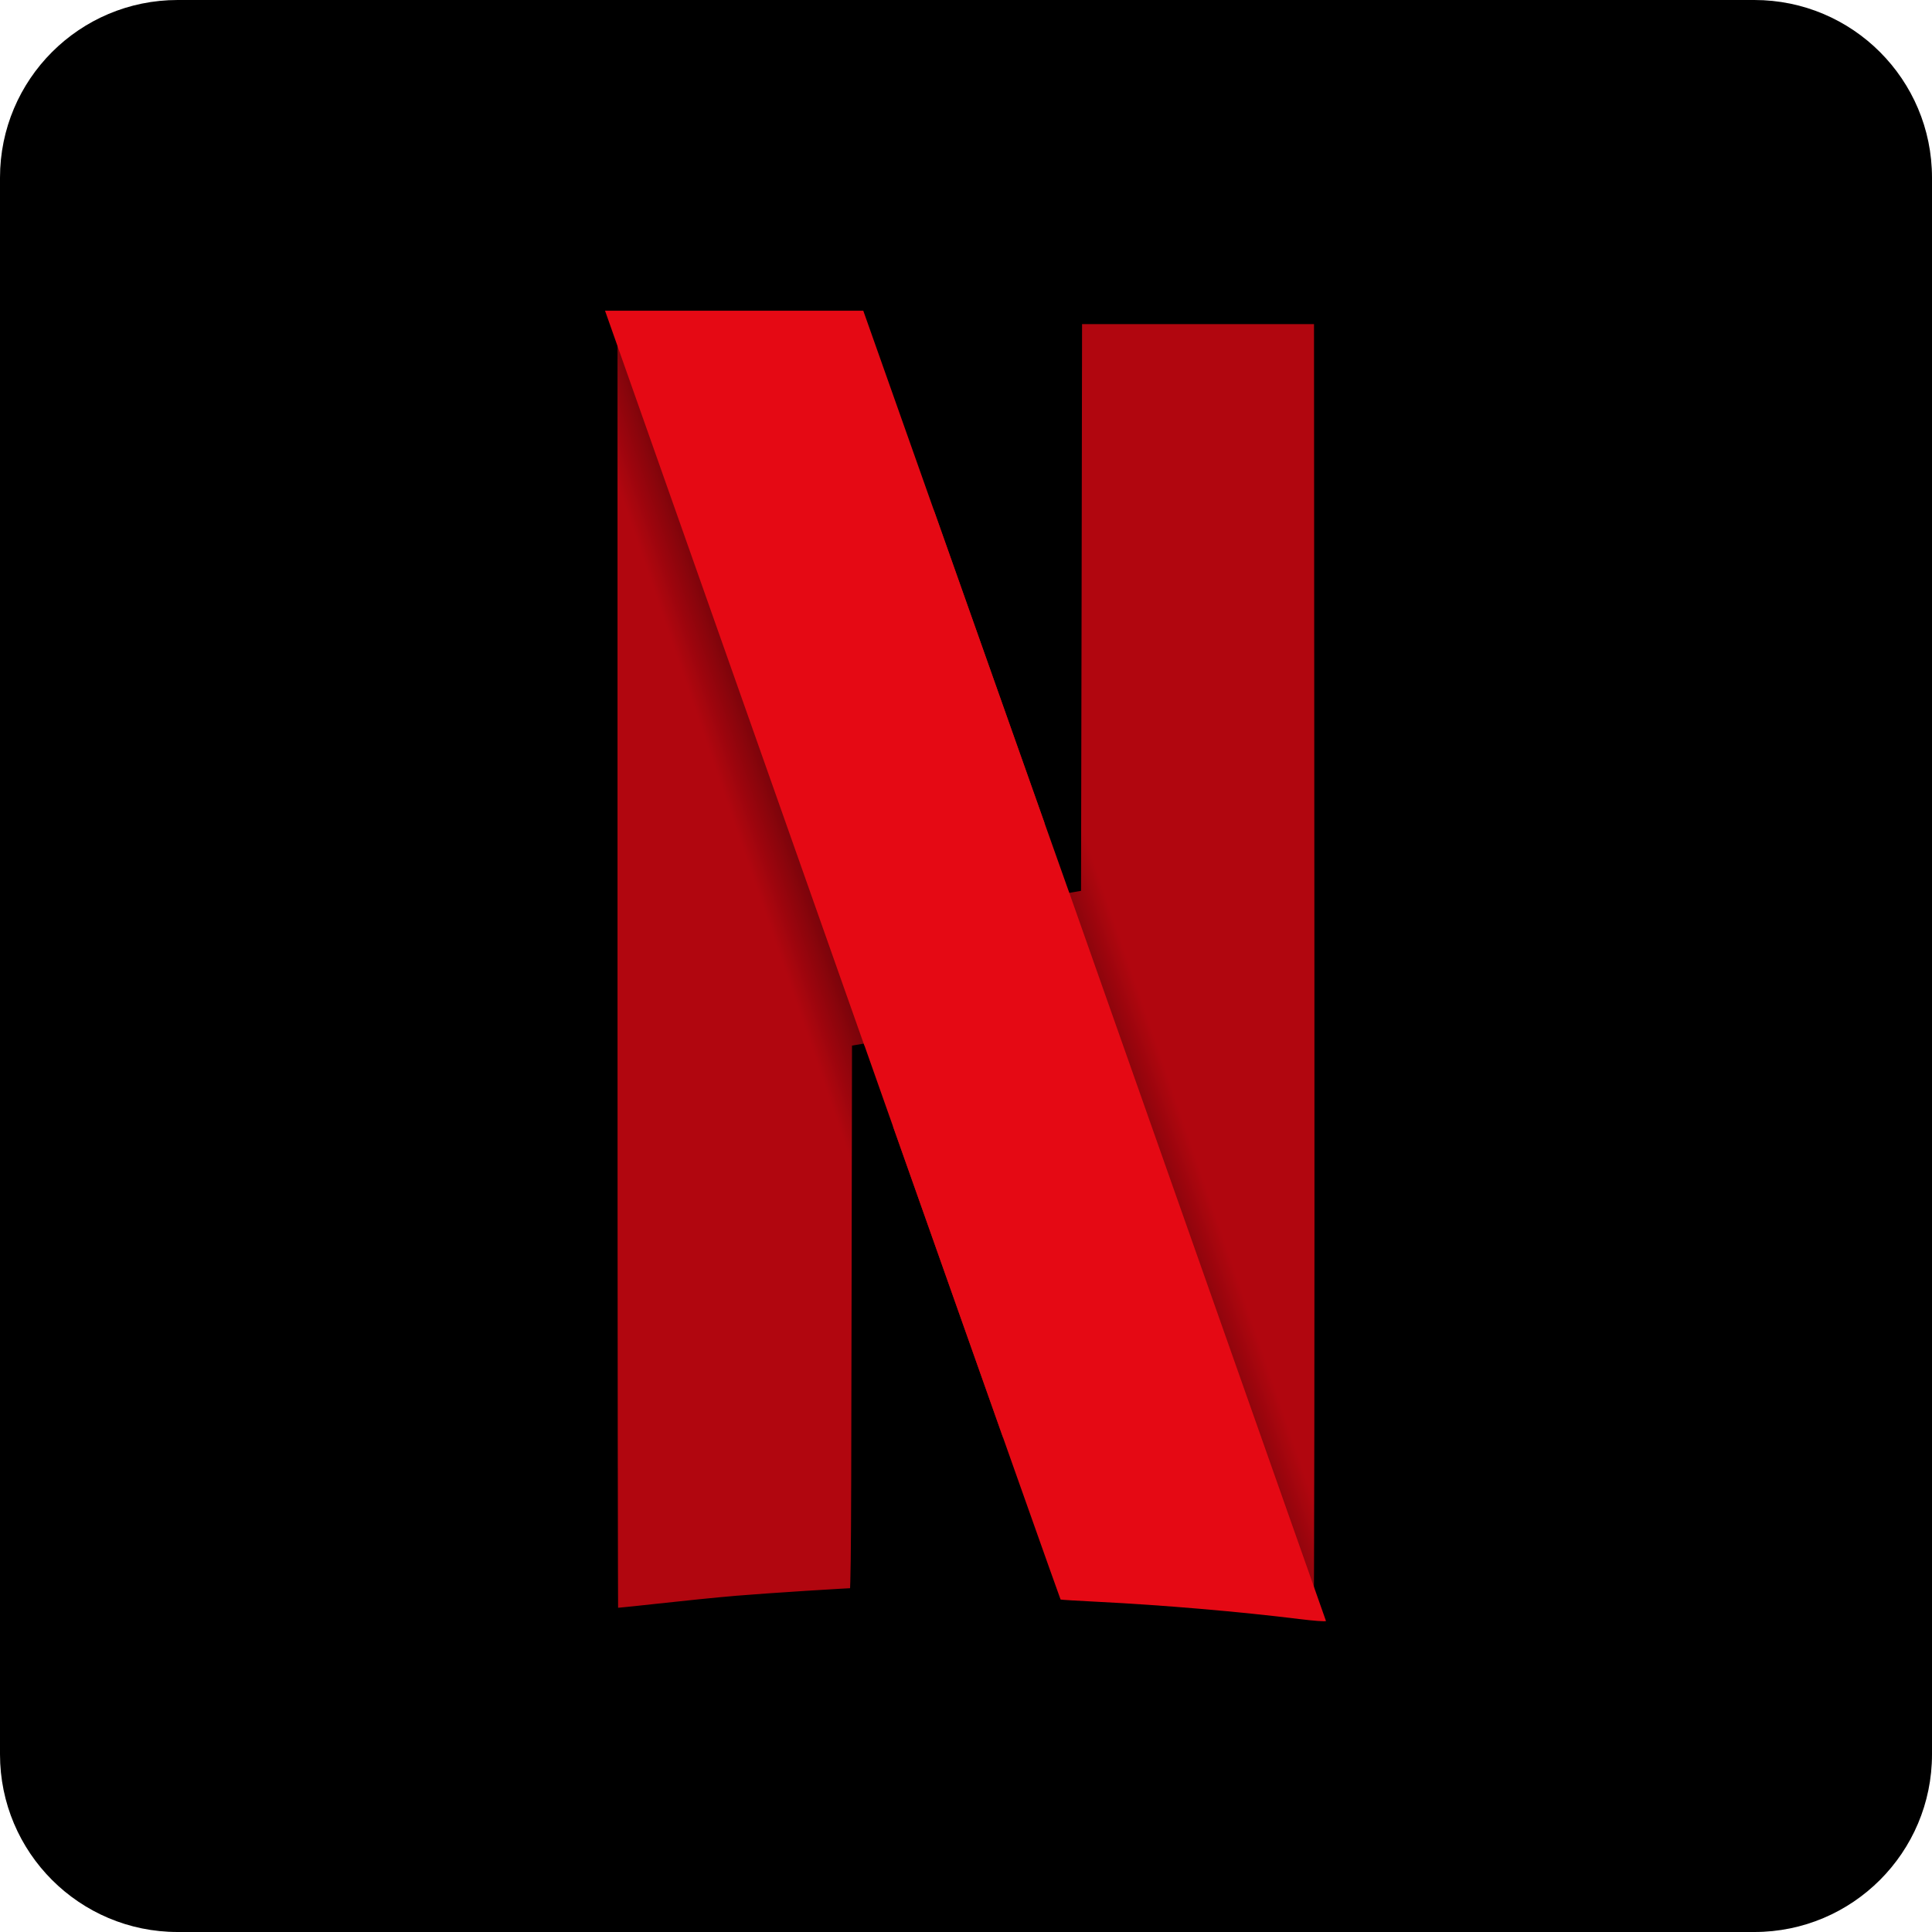 <svg width="24" height="24" viewBox="0 0 24 24" fill="none" xmlns="http://www.w3.org/2000/svg">
<path d="M21.793 0H2.207C0.988 0 0 0.988 0 2.207V21.793C0 23.012 0.988 24 2.207 24H21.793C23.012 24 24 23.012 24 21.793V2.207C24 0.988 23.012 0 21.793 0Z" fill="black"/>
<path fill-rule="evenodd" clip-rule="evenodd" d="M13.287 3.871L13.281 7.469L13.274 11.066L12.978 10.231C12.978 10.231 12.978 10.23 12.978 10.23L12.595 18.239C12.971 19.301 13.173 19.868 13.175 19.87C13.178 19.873 13.392 19.886 13.651 19.899C14.436 19.938 15.408 20.021 16.146 20.113C16.317 20.134 16.464 20.145 16.473 20.137C16.481 20.129 16.486 16.466 16.483 11.997L16.478 3.871H13.287ZM7.516 3.86V11.994C7.516 16.468 7.52 20.133 7.525 20.138C7.531 20.144 7.808 20.117 8.141 20.08C8.474 20.043 8.935 19.996 9.165 19.977C9.517 19.947 10.569 19.88 10.69 19.879C10.726 19.879 10.728 19.696 10.733 16.434L10.739 12.989L10.993 13.709C11.032 13.82 11.045 13.855 11.083 13.963L11.465 5.955C11.384 5.726 11.427 5.847 11.334 5.584C11.022 4.701 10.757 3.952 10.745 3.919L10.724 3.86H7.516Z" fill="#B1060F" stroke="black" stroke-width="0.31"/>
<path fill-rule="evenodd" clip-rule="evenodd" d="M7.516 3.86V8.426L10.732 16.958C10.732 16.763 10.733 16.657 10.733 16.434L10.739 12.989L10.993 13.709C12.41 17.717 13.171 19.866 13.175 19.87C13.178 19.873 13.392 19.886 13.651 19.899C14.436 19.938 15.408 20.021 16.146 20.113C16.317 20.134 16.464 20.145 16.473 20.137C16.479 20.132 16.483 18.336 16.484 15.802L13.282 6.598L13.281 7.469L13.274 11.066L12.978 10.231C12.689 9.415 12.496 8.869 11.334 5.584C11.022 4.701 10.757 3.952 10.745 3.919L10.724 3.86H7.516Z" fill="url(#paint0_radial_473_64192)"/>
<path fill-rule="evenodd" clip-rule="evenodd" d="M7.516 3.86L10.739 12.993V12.989L10.993 13.709C12.409 17.717 13.171 19.866 13.175 19.87C13.178 19.873 13.392 19.886 13.651 19.899C14.436 19.938 15.408 20.021 16.146 20.113C16.316 20.134 16.462 20.145 16.472 20.137L13.274 11.065V11.066L12.978 10.231C12.689 9.415 12.496 8.869 11.334 5.584C11.021 4.701 10.756 3.952 10.745 3.919L10.724 3.86L7.516 3.86Z" fill="#E50914"/>
<path fill-rule="evenodd" clip-rule="evenodd" d="M13.287 3.871L13.281 7.469L13.274 11.066L12.978 10.231C12.978 10.231 12.978 10.23 12.978 10.23L12.595 18.239C12.971 19.301 13.173 19.868 13.175 19.87C13.178 19.873 13.392 19.886 13.651 19.899C14.436 19.938 15.408 20.021 16.146 20.113C16.317 20.134 16.464 20.145 16.473 20.137C16.481 20.129 16.486 16.466 16.483 11.997L16.478 3.871H13.287ZM7.516 3.86V11.994C7.516 16.468 7.52 20.133 7.525 20.138C7.531 20.144 7.808 20.117 8.141 20.08C8.474 20.043 8.935 19.996 9.165 19.977C9.517 19.947 10.569 19.88 10.69 19.879C10.726 19.879 10.728 19.696 10.733 16.434L10.739 12.989L10.993 13.709C11.032 13.82 11.045 13.855 11.083 13.963L11.465 5.955C11.384 5.726 11.427 5.847 11.334 5.584C11.022 4.701 10.757 3.952 10.745 3.919L10.724 3.86H7.516Z" fill="#B1060F" stroke="black" stroke-width="0.31"/>
<path fill-rule="evenodd" clip-rule="evenodd" d="M7.516 3.86V8.426L10.732 16.958C10.732 16.763 10.733 16.657 10.733 16.434L10.739 12.989L10.993 13.709C12.41 17.717 13.171 19.866 13.175 19.87C13.178 19.873 13.392 19.886 13.651 19.899C14.436 19.938 15.408 20.021 16.146 20.113C16.317 20.134 16.464 20.145 16.473 20.137C16.479 20.132 16.483 18.336 16.484 15.802L13.282 6.598L13.281 7.469L13.274 11.066L12.978 10.231C12.689 9.415 12.496 8.869 11.334 5.584C11.022 4.701 10.757 3.952 10.745 3.919L10.724 3.86H7.516Z" fill="url(#paint1_radial_473_64192)"/>
<path fill-rule="evenodd" clip-rule="evenodd" d="M7.516 3.86L10.739 12.993V12.989L10.993 13.709C12.409 17.717 13.171 19.866 13.175 19.87C13.178 19.873 13.392 19.886 13.651 19.899C14.436 19.938 15.408 20.021 16.146 20.113C16.316 20.134 16.462 20.145 16.472 20.137L13.274 11.065V11.066L12.978 10.231C12.689 9.415 12.496 8.869 11.334 5.584C11.021 4.701 10.756 3.952 10.745 3.919L10.724 3.86L7.516 3.86Z" fill="#E50914"/>
<defs>
<radialGradient id="paint0_radial_473_64192" cx="0" cy="0" r="1" gradientUnits="userSpaceOnUse" gradientTransform="translate(11.851 11.905) rotate(-19.098) scale(2.033 74.454)">
<stop/>
<stop offset="1" stop-opacity="0"/>
</radialGradient>
<radialGradient id="paint1_radial_473_64192" cx="0" cy="0" r="1" gradientUnits="userSpaceOnUse" gradientTransform="translate(11.851 11.905) rotate(-19.098) scale(2.033 74.454)">
<stop/>
<stop offset="1" stop-opacity="0"/>
</radialGradient>
</defs>
</svg>
